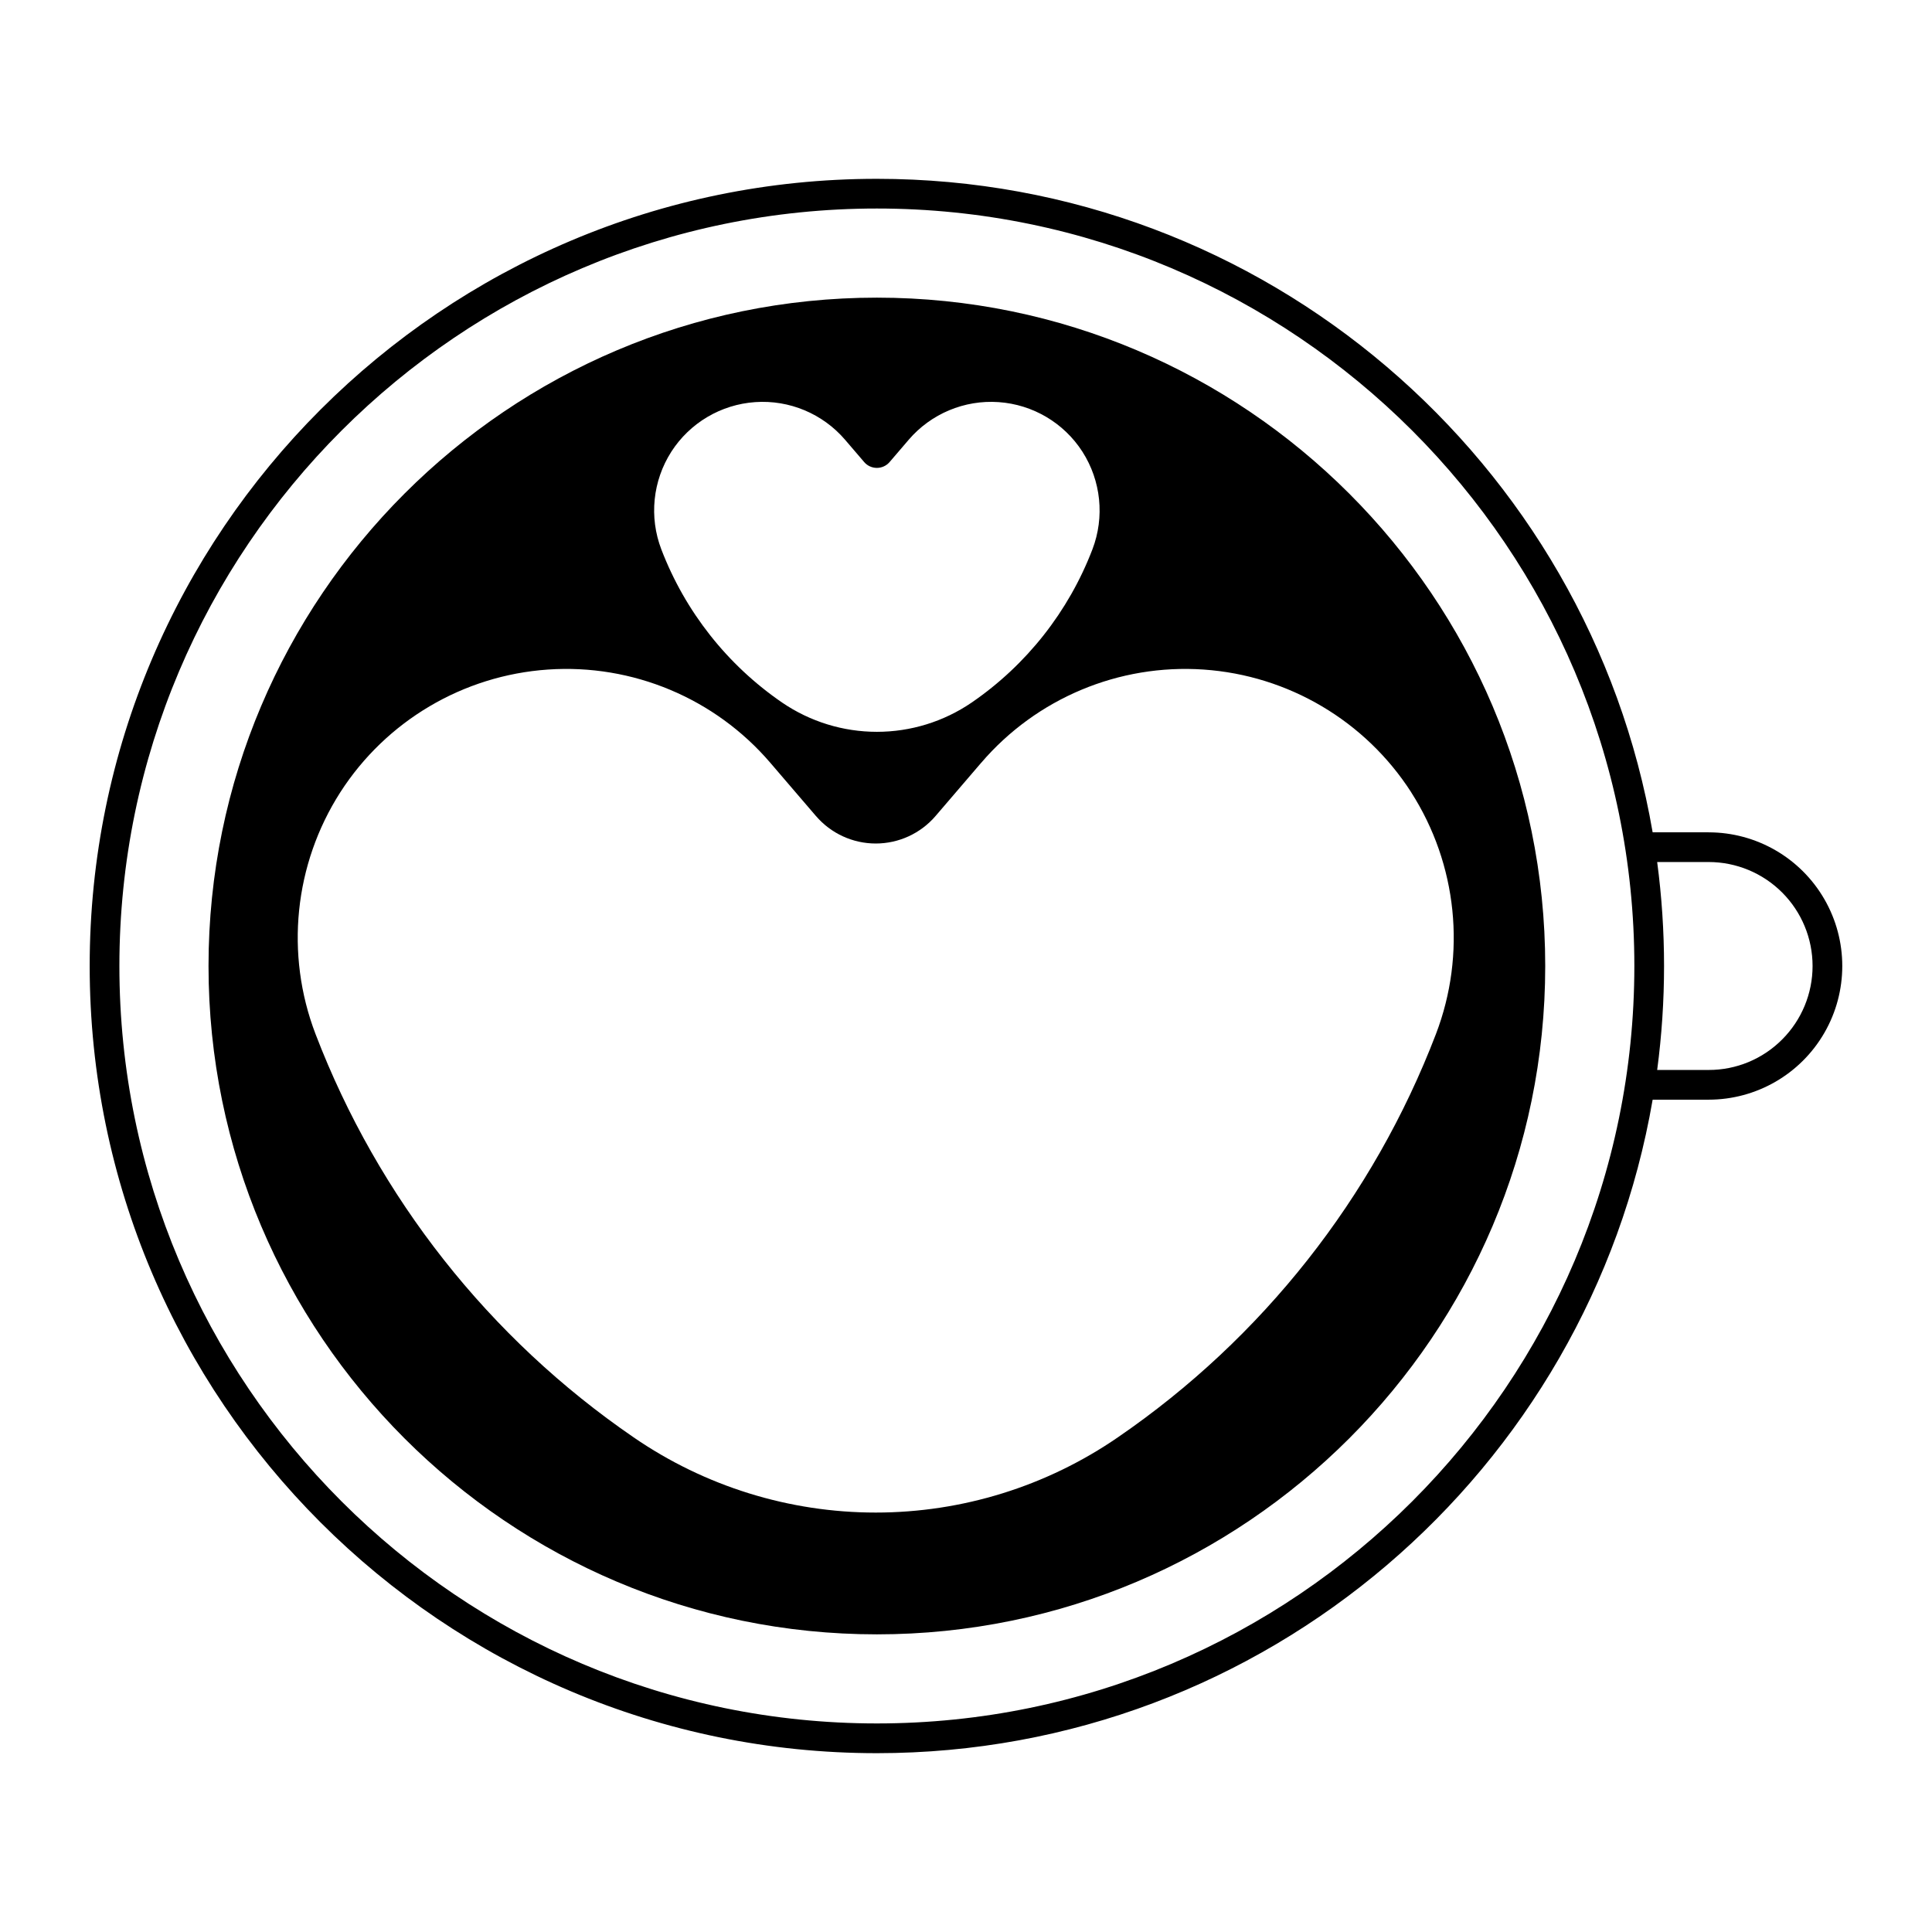 <?xml version="1.0" encoding="UTF-8"?>
<!-- Uploaded to: ICON Repo, www.iconrepo.com, Generator: ICON Repo Mixer Tools -->
<svg fill="#000000" width="800px" height="800px" version="1.1" viewBox="144 144 512 512" xmlns="http://www.w3.org/2000/svg">
 <g>
  <path d="m376.38 222.88c-97.664 0-177.12 79.457-177.12 177.12s79.457 177.12 177.12 177.12c97.664 0 177.12-79.457 177.12-177.12s-79.457-177.12-177.12-177.12zm-54.473 40.828c4.918-7.648 13.156-12.52 22.227-13.145 9.07-0.625 17.898 3.078 23.816 9.977l5.059 5.902-0.004 0.004c0.844 0.984 2.078 1.551 3.375 1.551 1.297 0 2.527-0.566 3.371-1.551l5.059-5.902v-0.004c5.918-6.898 14.746-10.602 23.816-9.977 9.07 0.625 17.309 5.496 22.227 13.145 4.938 7.715 5.922 17.32 2.648 25.879-6.309 16.473-17.48 30.641-32.031 40.617-7.394 5.043-16.137 7.738-25.086 7.738s-17.691-2.695-25.09-7.738c-14.551-9.973-25.723-24.137-32.035-40.609-3.277-8.562-2.293-18.168 2.648-25.887zm196.07 90.262c12.234 19.102 14.668 42.875 6.562 64.059-16.609 43.359-46.016 80.637-84.309 106.89-18.879 12.98-41.246 19.926-64.152 19.926s-45.277-6.945-64.152-19.926c-38.293-26.254-67.699-63.535-84.309-106.89-8.105-21.184-5.668-44.957 6.562-64.059 12.164-18.926 32.562-30.988 55.008-32.531 22.449-1.543 44.305 7.613 58.945 24.699l12.102 14.117 0.004-0.004c3.965 4.625 9.754 7.289 15.844 7.289 6.094 0 11.883-2.664 15.848-7.289l12.102-14.117 0.004 0.004c14.641-17.086 36.496-26.242 58.941-24.699 22.449 1.543 42.844 13.605 55.012 32.531z"/>
  <path d="m596.8 364.57h-14.832c-16.871-98.211-102.63-173.18-205.59-173.18-115.03 0-208.61 93.578-208.61 208.61s93.578 208.61 208.61 208.61c102.95 0 188.71-74.973 205.59-173.18l14.832-0.004c12.652 0 24.348-6.75 30.676-17.711 6.328-10.961 6.328-24.465 0-35.426-6.328-10.957-18.023-17.711-30.676-17.711zm-220.42 236.16c-110.69 0-200.74-90.051-200.74-200.73 0-110.69 90.051-200.74 200.74-200.74s200.74 90.051 200.74 200.74c-0.004 110.68-90.051 200.73-200.74 200.73zm239.9-181.25c-5.156 5.184-12.172 8.09-19.48 8.07h-13.633c2.43-18.289 2.43-36.816 0-55.105h13.633c7.305 0 14.316 2.902 19.48 8.07 5.168 5.168 8.07 12.176 8.07 19.484 0 7.305-2.902 14.316-8.07 19.48z"/>
 </g>
</svg>